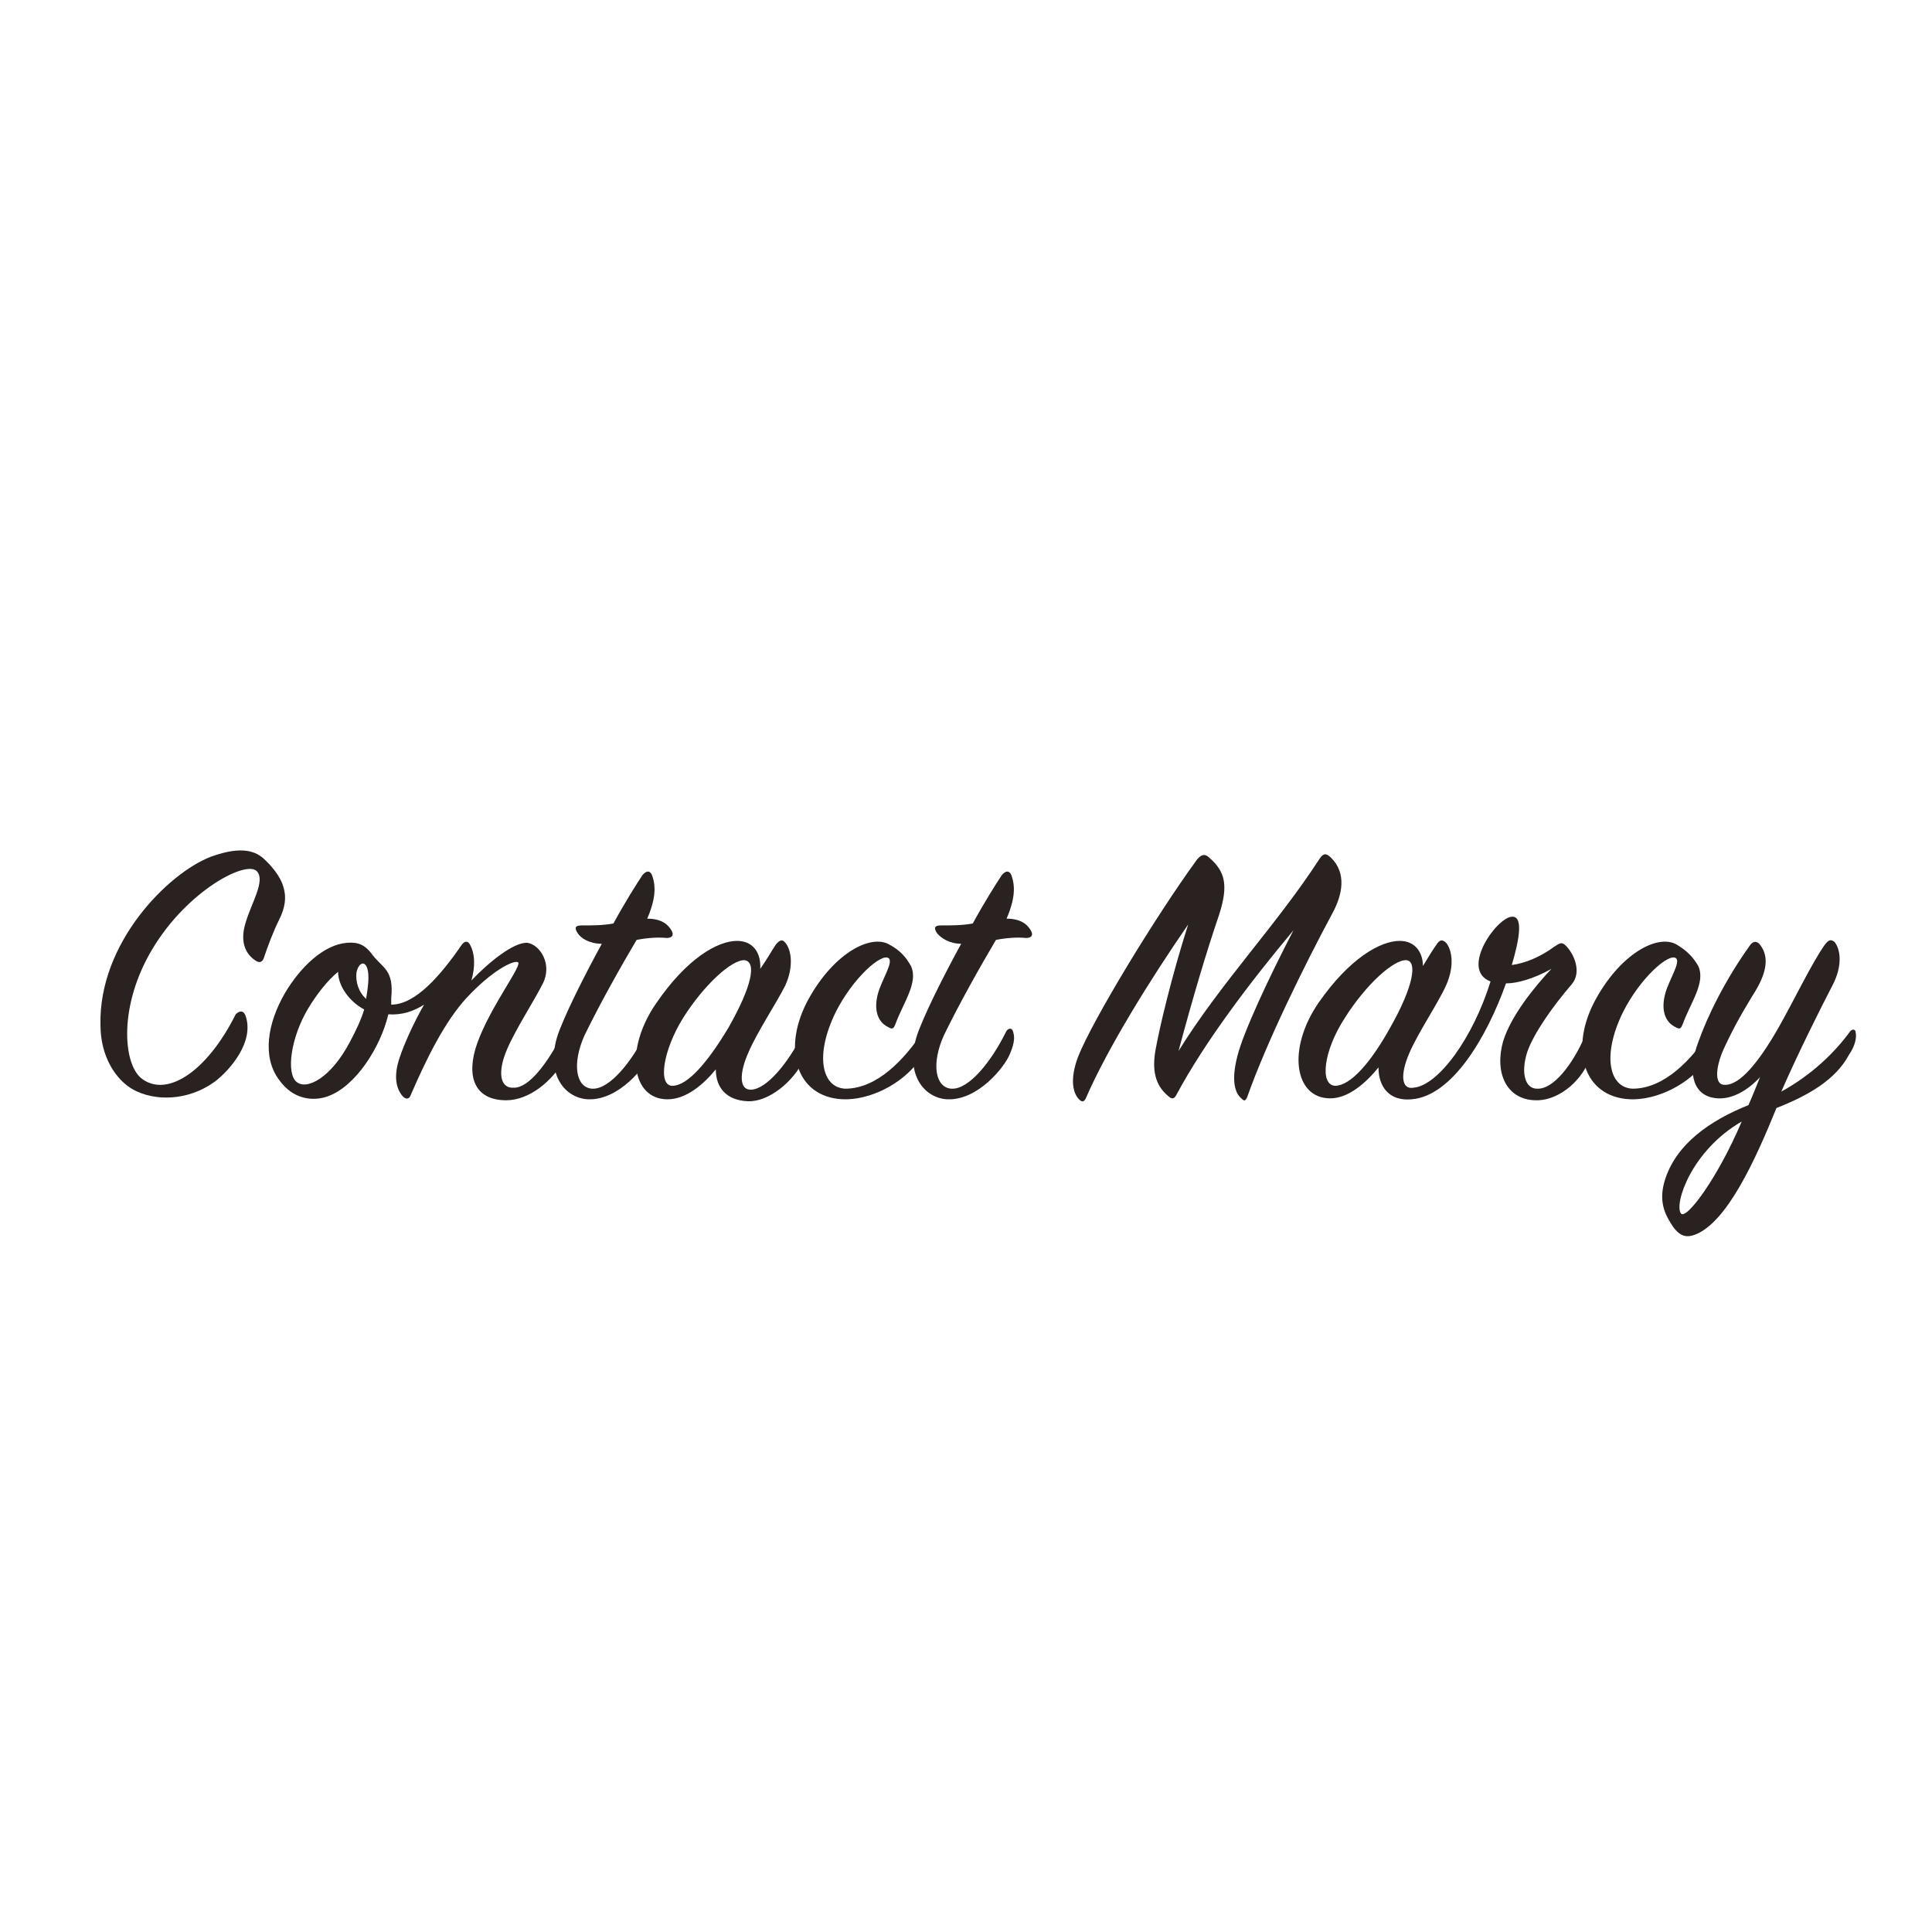 <?xml version="1.0" encoding="UTF-8"?> <svg xmlns="http://www.w3.org/2000/svg" xmlns:xlink="http://www.w3.org/1999/xlink" version="1.1" id="Layer_1" x="0px" y="0px" viewBox="0 0 200 200" style="enable-background:new 0 0 200 200;" xml:space="preserve"> <style type="text/css"> .st0{fill:#2A2221;} </style> <g> <path class="st0" d="M25.4,105.1c1,2.7-1.6,5.7-3.2,6.9c-2.8,2-6.2,2-8.4,0.8c-1.8-1-3.4-3.4-3.4-6.7c-0.2-8.5,7-15.7,11.4-17.4 c2.2-0.8,4.1-1,5.4,0.1c0.9,0.8,1.8,1.9,2.1,2.9c0.4,1.2,0.2,2.3-0.4,3.5c-0.6,1.2-1.2,2.8-1.6,4c-0.1,0.3-0.4,0.6-0.9,0.2 c-0.9-0.6-1.6-1.8-1-3.8c0.6-2.1,2.1-4.4,1.2-5.4c-1.1-1.2-7.2,2-10.8,8c-3.5,5.8-3.1,11.8-1.2,13.4c2.6,2.1,6.8-0.6,9.8-6.6 C24.8,104.6,25.2,104.6,25.4,105.1z"></path> <path class="st0" d="M52.4,113.9c-3.3,0-4.2-2.5-3-5.9c1.4-3.9,4.8-8.2,4.2-8.4c-0.5-0.2-2.7,0.9-5.3,3.7 c-2.3,2.5-4.2,6.4-5.8,10.1c-0.1,0.3-0.4,0.5-0.8,0.1c-0.7-0.8-1-2.1-0.3-4.1c0.4-1.2,1.3-3.3,2.5-5.4c-1.1,0.7-2.3,1.1-3.7,1 c-0.8,3.4-3.4,7.5-6.3,8.5c-1.4,0.5-3.5,0.4-5-1.7c-1.8-2.4-1.2-5.9,0.6-9c1.6-2.7,4-5,6.4-5.2c1.2-0.1,1.9,0.2,2.7,1.3 c1,1.3,2.2,1.5,1.9,4.4c0,0.2,0,0.5,0,0.7c2.5,0,5.1-3,7.3-6.2c0.3-0.4,0.6-0.4,0.8-0.1c0.6,1,0.6,2.4,0.2,3.8 c1.8-1.9,4.4-4,5.8-3.9c1.3,0.2,2.6,2.2,1.6,4.2c-0.9,1.8-2.8,4.7-3.7,6.8c-1,2.3-0.8,4.1,0.7,4c1.6,0,3.5-2.6,5-5.5 c0.2-0.3,0.6-0.3,0.7,0c0.2,0.5,0.2,1.3-0.4,2.5C57.2,111.9,54.8,113.9,52.4,113.9z M35,100.6c-1.1,0.9-2.2,2.3-3.1,3.8 c-1.8,3-2.3,6.7-1.2,7.6c1.1,0.9,3.6-0.5,5.5-4.1c0.7-1.3,1.2-2.4,1.5-3.4C36.2,103.7,35,102.1,35,100.6z M38.1,100.6 c-0.2-1.3-1-1-1.2,0.1c-0.1,0.9,0.2,2,1,2.7C38.1,102.2,38.2,101.3,38.1,100.6z"></path> <path class="st0" d="M59.8,96.6c-0.4-0.6-0.2-0.8,0.4-0.8c1.1,0,2.2,0,3.3-0.2c1.2-2.2,2.4-4.1,3-5c0.4-0.5,0.8-0.5,1,0 c0.4,1.1,0.4,2.4-0.5,4.5c1.6,0,2.2,0.7,2.5,1.2c0.3,0.5,0.1,0.8-0.5,0.8c-0.9-0.1-2.1,0-3.1,0.2c-1.6,2.7-3.8,6.6-5.4,9.9 c-1.3,2.9-0.9,5.4,0.8,5.5c1.8,0.1,4.1-2.8,5.6-5.8c0.2-0.5,0.7-0.6,0.8,0c0.2,0.6,0,1.4-0.4,2.3c-0.5,1.2-3.2,4.7-6.4,4.6 c-2.6-0.1-4.8-3-2.8-7.6c0.8-2,2.5-5.4,4.2-8.5C61,97.7,60.1,97.1,59.8,96.6z"></path> <path class="st0" d="M80.3,97.8c0.4-0.5,0.7-0.6,1-0.2c0.6,0.7,0.9,2.4,0,4.4c-0.9,1.8-2.9,4.8-3.8,6.9c-1,2.2-1,4,0.3,3.9 c1.6-0.1,3.8-2.8,5.2-5.6c0.2-0.4,0.5-0.4,0.6,0c0.2,0.4,0.2,1.4-0.4,2.5c-1,2.2-3.6,4.4-5.8,4.3c-2.2-0.1-3.3-1.4-3.3-3.3 c-1.3,1.6-3.1,3.1-5,3.1c-3.7,0-4.5-5.1-1.2-9.9c3.2-4.7,6.4-6.5,8.4-6.5c1.7,0,2.5,1.3,2.4,2.9C79.4,99.3,79.9,98.4,80.3,97.8z M77.1,99.4c-1.3-0.1-4.2,2.5-6.4,6c-2.1,3.4-2.6,7-1.1,7c1.6,0,3.7-2.5,5.8-6C77.9,102,78.3,99.6,77.1,99.4z"></path> <path class="st0" d="M94.3,100c0.8,1.7-0.8,3.8-1.6,6c-0.2,0.5-0.3,0.6-0.8,0.3c-1-0.5-1.5-1.7-1-3.5c0.4-1.4,1.6-3.2,1.1-3.6 c-0.7-0.6-3.7,2-5.5,5.6c-2.2,4.5-1.4,7.8,1,7.9c3.4,0,6.2-3.2,7.9-5.7c0.2-0.3,0.6-0.4,0.7,0c0.1,0.3,0,1.3-0.7,2.4 c-1.5,2.4-4.7,4.3-7.7,4.4c-5.1,0.1-6.8-4.9-4.2-10c2.6-5,6.6-7.2,8.6-6C93.2,98.4,93.8,99.1,94.3,100z"></path> <path class="st0" d="M97,96.6c-0.4-0.6-0.2-0.8,0.4-0.8c1.1,0,2.2,0,3.3-0.2c1.2-2.2,2.4-4.1,3-5c0.4-0.5,0.8-0.5,1,0 c0.4,1.1,0.4,2.4-0.5,4.5c1.6,0,2.2,0.7,2.5,1.2c0.3,0.5,0.1,0.8-0.5,0.8c-0.9-0.1-2.1,0-3.1,0.2c-1.6,2.7-3.8,6.6-5.4,9.9 c-1.3,2.9-0.9,5.4,0.8,5.5c1.8,0.1,4.1-2.8,5.6-5.8c0.2-0.5,0.7-0.6,0.8,0c0.2,0.6,0,1.4-0.4,2.3c-0.5,1.2-3.2,4.7-6.4,4.6 c-2.6-0.1-4.8-3-2.8-7.6c0.8-2,2.5-5.4,4.2-8.5C98.3,97.7,97.4,97.1,97,96.6z"></path> <path class="st0" d="M112.4,113.7c-0.2,0.4-0.4,0.4-0.7,0.1c-0.6-0.6-1-2-0.1-4.4c1.5-3.8,8-14.5,12.3-20.4 c0.4-0.5,0.8-0.7,1.3-0.2c1.6,1.4,2,2.8,1,5.9c-1.3,3.8-2.7,8.5-4.2,14.1c4.4-7.1,10.2-13.1,14.6-19.9c0.4-0.6,0.7-0.6,1.2-0.1 c1.6,1.6,1.2,3.8,0.1,5.8c-2.8,5.2-6.8,13.3-8.8,19c-0.2,0.4-0.3,0.4-0.6,0.1c-0.6-0.5-1.1-1.7-0.4-4.4c0.6-2.4,3.2-8,5.8-13 c-4.6,5.5-9.2,11.6-12.1,17c-0.2,0.4-0.4,0.5-0.7,0.3c-1.3-1-1.9-2.4-1.5-4.8c0.4-2.3,1.7-7.8,3.4-13.1 C119.2,101.2,114.7,108.4,112.4,113.7z"></path> <path class="st0" d="M137.7,113.7c-3.7,0-4.5-5.1-1.2-9.9c3.2-4.6,6.4-6.4,8.4-6.4c1.6,0,2.4,1.2,2.4,2.6c0.6-1,1.1-1.8,1.4-2.2 c0.3-0.5,0.6-0.6,1-0.2c0.6,0.7,0.9,2.4,0,4.4c-0.8,1.8-2.9,4.9-3.8,7c-1,2.3-0.8,3.8,0.4,3.6c2.6-0.2,6.2-5.2,8-11 c-3.2-1.2,0.6-6.6,2.2-6.7c1.2-0.1,0.8,2.3,0,5c1.4-0.2,2.9-0.8,4.4-1.9c0.6-0.4,0.8-0.5,1.2-0.1c0.8,0.8,1.7,2.7,0.6,4 c-1.9,2.2-3.9,5-4.6,7c-0.7,2.2-0.2,3.8,1,3.8c1.7,0.1,3.7-2.5,5-5.5c0.2-0.3,0.4-0.4,0.6,0c0.2,0.5,0.3,1.5-0.2,2.6 c-1,2.4-3.4,4.2-5.6,4.1c-3-0.1-4.2-2.9-3.3-6.1c0.8-2.6,3.2-5.6,5-7.5c-1.8,1-3.5,1.5-4.7,1.5c-2,5.6-5.6,11.7-9.8,12 c-2.2,0.2-3.4-1.2-3.4-3.3C141.4,112.1,139.6,113.7,137.7,113.7z M139.2,105.4c-2.2,3.4-2.6,6.9-1,7c1.6,0,3.7-2.4,5.7-6 c2.5-4.4,2.8-6.9,1.7-7C144.3,99.3,141.4,101.9,139.2,105.4z"></path> <path class="st0" d="M175.8,100c0.8,1.7-0.8,3.8-1.6,6c-0.2,0.5-0.3,0.6-0.8,0.3c-1-0.5-1.5-1.7-1-3.5c0.4-1.4,1.6-3.2,1.1-3.6 c-0.7-0.6-3.7,2-5.5,5.6c-2.2,4.5-1.4,7.8,1,7.9c3.4,0,6.2-3.2,7.9-5.7c0.2-0.3,0.6-0.4,0.7,0c0.1,0.3,0,1.3-0.7,2.4 c-1.5,2.4-4.7,4.3-7.7,4.4c-5.1,0.1-6.8-4.9-4.2-10c2.6-5,6.6-7.2,8.6-6C174.6,98.4,175.3,99.1,175.8,100z"></path> <path class="st0" d="M183.9,114.7c-2.2,5.4-5.1,11.8-8.4,13.1c-0.8,0.3-1.5,0.3-2.3-0.8c-0.8-1.2-1.6-2.6-0.8-5 c1.2-3.6,4.6-6,8.6-7.6c0.4-0.9,0.8-1.9,1.2-2.9c-1.2,1.3-2.8,2.3-4.4,2.2c-2.9-0.2-3-3.2-2-5.8c0.9-2.6,2.8-6.5,5.4-10.1 c0.3-0.4,0.7-0.4,1,0c1,1.3,0.7,3-0.8,5.3c-1.4,2.3-2.3,4-3.1,5.8c-0.8,2-0.7,3.4,0.2,3.4c1.6,0.1,3.6-2.4,5.6-5.9 c1.7-3,3.4-6.6,4.8-8.6c0.4-0.5,0.6-0.6,1-0.3c0.6,0.7,0.9,2.4-0.2,4.5c-1.2,2.3-3.6,7.1-5.3,11c3.1-1.7,5.5-4,7.1-6.2 c0.2-0.3,0.6-0.3,0.6,0.1c0.1,0.4,0,1.3-0.7,2.3C190,111.8,187.2,113.4,183.9,114.7z M174,125.6c0.5,0.8,3.8-3.6,6.3-9.5 C175.1,119.1,173.3,124.6,174,125.6z"></path> </g> </svg> 